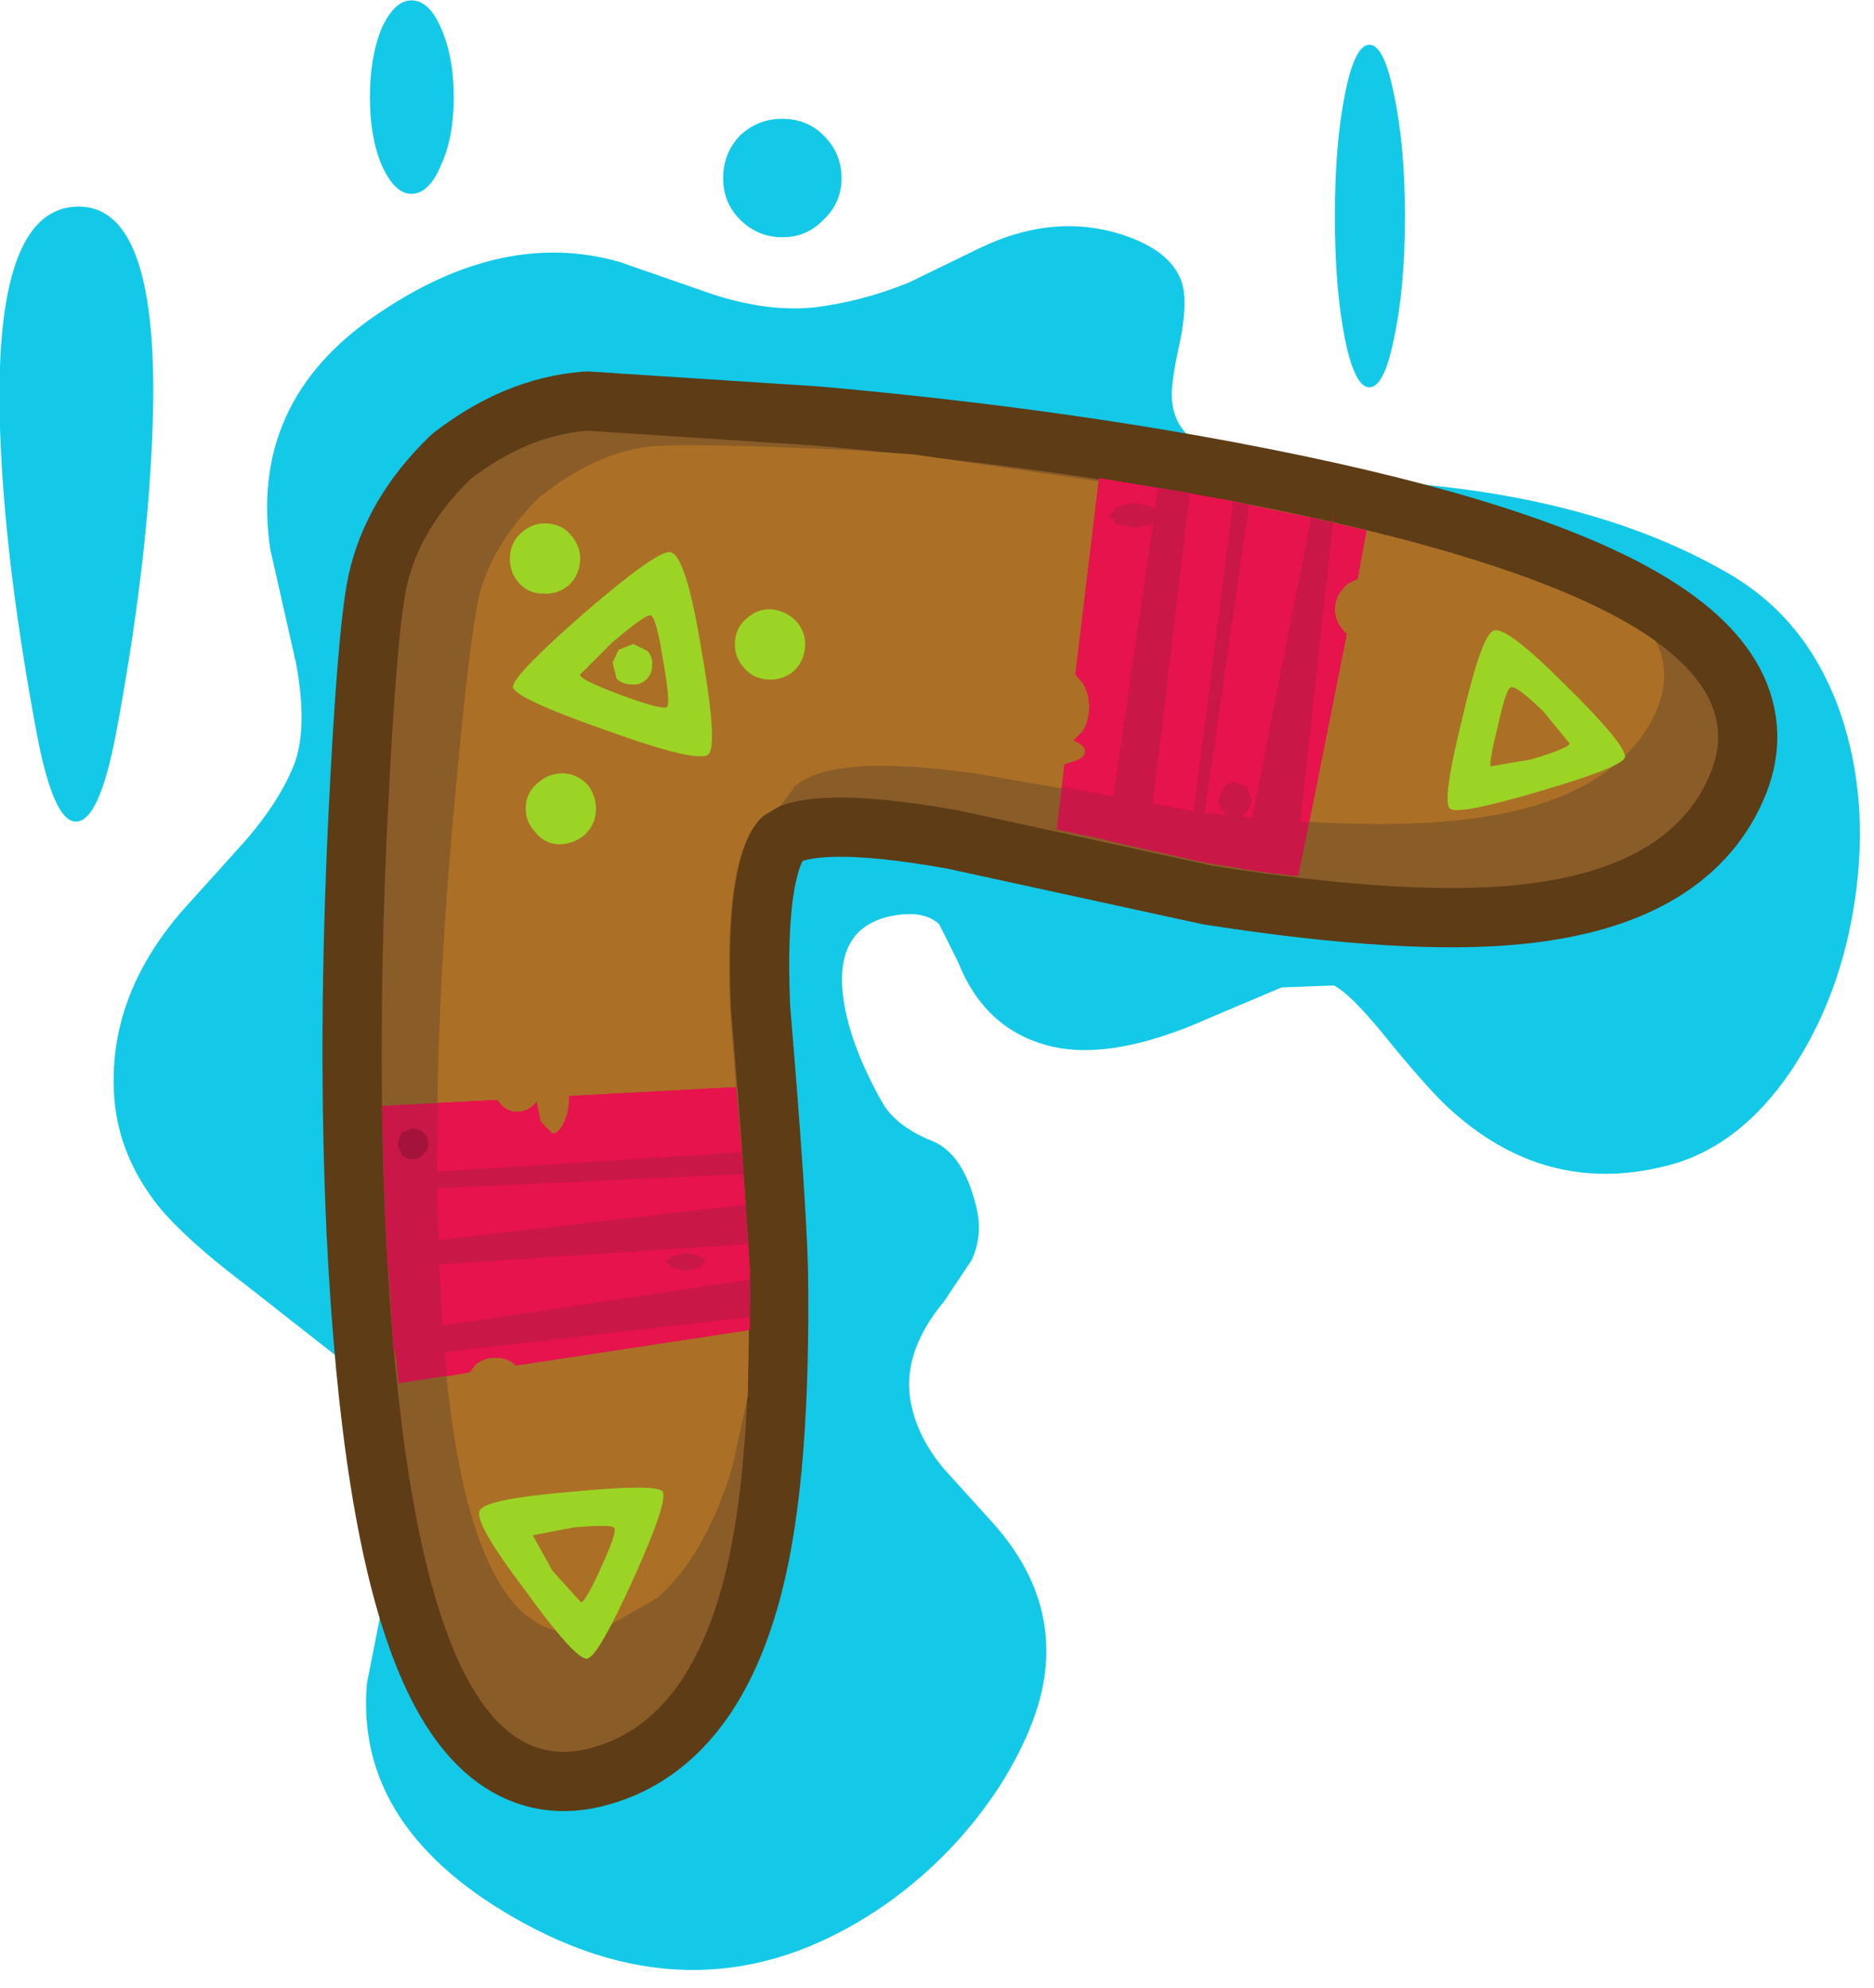 <svg xmlns="http://www.w3.org/2000/svg" xmlns:xlink="http://www.w3.org/1999/xlink" preserveAspectRatio="none" width="83" height="88"><defs><path fill="#C91748" d="m8.5-33.35-3.95-.85L2.4-16.05l.8.15 3.15.5L8.5-33.35z" id="n"/><path fill="#13C9E7" d="M-54.45-49.2q-4.4.2-3.8 12.3.3 6.25 1.8 14.3.85 4.55 2 4.55 1.2 0 2.05-4.55 1.5-8 1.8-14.55.6-12.25-3.85-12.05m33.65-3.6q-.85.9-.85 2.15t.85 2.1q.9.9 2.15.9t2.1-.9q.9-.85.9-2.1t-.9-2.15q-.85-.85-2.1-.85t-2.15.85m-16.65-6.85q-.85 0-1.5 1.4-.6 1.45-.6 3.5t.6 3.45q.65 1.45 1.5 1.45.9 0 1.5-1.45.65-1.4.65-3.45 0-2.05-.65-3.5-.6-1.4-1.5-1.4M1.5-42.35q.4-2 .1-3-.5-1.5-2.65-2.3-3.65-1.35-7.6.55l-3.6 1.75q-2.35.95-4.75 1.25-2.35.25-5.15-.65l-4.75-1.65q-5.95-1.7-12.35 2.7-6.45 4.4-5.35 11.85l1.3 5.75q.6 3.2-.05 5.05-.7 1.85-2.45 3.9L-49-13.6q-3.9 4.45-3.5 9.6.25 2.95 2.25 5.45 1.4 1.7 4.45 4l4.65 3.65q2.25 2.25 2.85 4.65.5 2.15-.2 5.75l-1.2 6.1q-.65 7.45 7.95 12.15 9.55 5.2 18.4-1 3.45-2.45 5.75-6 2.1-3.35 2.3-6.1.3-3.9-2.75-7.25l-2.4-2.65q-1.3-1.55-1.65-3.2-.6-2.6 1.65-5.3l1.4-2.1q.6-1.3.2-2.8Q-9.5-1.2-11-1.85q-1.9-.75-2.6-2-1.75-3.1-2-5.6-.3-3.35 2.65-3.85 1.5-.25 2.25.45l.95 1.9q1.3 3.3 4.4 4.2 3.25.95 8.45-1.4l3.55-1.5 2.65-.1q.8.4 2.45 2.4 2.1 2.6 3.25 3.7Q19.9.95 26.1-.6q3.7-.9 6.35-4.8 2.5-3.7 3.25-8.65.75-5.1-.7-9.4-1.6-4.7-5.5-7.05-6.25-3.7-15.5-4.6l-6.35-.6q-3.15-.35-4.75-1.2-1.65-.85-1.8-2.45-.1-.8.4-3m9.6-15.05q-.75 0-1.25 2.55t-.5 6.15q0 3.6.5 6.15.5 2.5 1.25 2.5t1.25-2.5q.55-2.55.55-6.15 0-3.6-.55-6.15-.5-2.55-1.25-2.55z" id="a"/><path fill="#8A5C28" d="M28.3-20.3q3.9-8.65-24.5-14-9.55-1.8-20.8-2.8l-11.55-.75q-3.05.25-5.9 2.45l-.05.05q-2.55 2.5-3.2 5.45-.5 2.35-.95 11.55-.55 11.3-.1 21 1.4 28.85 10.5 26.2 4.85-1.35 6.7-8.75 1.35-5.4 1.2-15.45-.1-3.65-.9-13.2-.35-8.05 1.65-9.8 2-1.7 9.95-.25L3.2-15.8q9.95 1.55 15.5.95 7.55-.8 9.6-5.45z" id="d"/><path fill="#AB7026" d="M2.65-18.5q8.9 1 14 .25 4.55-.65 7.05-2.8 1.15-1 1.85-2.4.95-2.05.05-3.75-5.75-4.1-21.8-7.15l-15.8-2.3-2.9-.2q-8.35-.4-10.5-.2-2.75.35-5.4 2.45h-.05q-2.45 2.4-3.15 5.05-.5 2.1-1.25 10.4-.95 10.15-.9 18.8.05 17.45 3.9 21.9 1.85 2.1 4.6 1.25l2.7-1.55q2.4-2.15 3.75-6.55l.8-3.65.1-6.45-1-13.15q-.35-8.05 1.7-9.8l.85-.5.75-1q1.9-1.65 9.05-.65l11.6 2z" id="e"/><path fill="#9CD425" d="M-33.95 16.8q-.45.5 2.2 4 2.6 3.6 3.2 3.55.55-.05 2.4-4.15 1.8-4 1.4-4.35-.45-.35-4.6.05-4.2.35-4.6.9m5.1 4.7-1.45-1.6-1-1.8 2.1-.4q1.85-.15 2 0 .25.1-.6 1.95-.8 1.8-1.05 1.85z" id="f"/><path fill="#9CD425" d="M15.15-18.75q-.35-.45.65-4.5.95-4.1 1.55-4.45.55-.4 3.65 2.7 3.15 3.1 3.05 3.7-.15.5-4.45 1.75-4.25 1.25-4.45.8m2.45-4.1q-.45 1.8-.35 2l2.05-.35q1.85-.55 1.95-.8l-1.35-1.65q-1.4-1.35-1.65-1.2-.25.15-.65 2z" id="g"/><path fill="#C91748" d="M-20.7-1.3-38.85-.15l.1 2.75.1 1.95 18.25-1.2-.3-4.65z" id="h"/><path fill="#C91748" d="m5-34.1-1.2-.25-3.4-.6-2.6 17.85 4.6 1.05L5-34.1z" id="i"/><path fill="#C91748" d="M-20.3 7.7V5.15l-18.05 2.7.25 2.55 3.6-.55.3-.4q.45-.35 1-.35.6 0 1 .35l.05.05 11.85-1.8M-30.9-2.85l-.2-1-.15.15q-.35.35-.85.35-.45 0-.8-.35l-.2-.25-5.85.3.1 3.6 18.15-1-.3-3.55-8.45.45q0 .8-.25 1.3-.25.6-.6.6l-.6-.6m28.3-32.6-1.2 9.95.35.4q.35.5.35 1.25t-.35 1.25l-.45.45h.05q.55.25.55.55 0 .3-.55.5l-.5.15-.4 3.3.5.1.2.05 3.15.65L1.25-34.8l-3.85-.65m13.55 2.65-2.8-.65-3.5 17.8 2.85.35 2.45-12.25q-.6-.55-.6-1.25 0-.75.65-1.3l.5-.25.45-2.45z" id="j"/><path fill="#C91748" d="M-20.3 6.45V4.6l-.2-2.9-18.15 2.35.3 4.7 18.05-2.3z" id="k"/><path fill="#9CD425" d="M-28.1-18.55q.05-.75-.4-1.35-.5-.55-1.25-.6-.75 0-1.3.5-.55.45-.6 1.15-.05.75.45 1.3.45.6 1.2.65.75 0 1.3-.45.55-.5.6-1.2m3.75-13.15q-.7-.05-4.3 3.05-3.55 3.1-3.65 3.75-.05.55 4.65 2.2 4.7 1.7 5.25 1.25.5-.45-.35-5.3-.8-4.9-1.6-4.95m-4.55 6.2 1.6-1.6q1.65-1.4 1.95-1.4.3 0 .65 2.25.4 2.2.2 2.4-.25.15-2.3-.6-2.15-.8-2.1-1.05m1.85.2q.3.3.75.3.4.05.7-.2.35-.3.35-.75.05-.45-.25-.75l-.7-.35-.75.3-.3.65.2.8m-3.5-7.85q-.75-.05-1.3.45-.55.45-.6 1.2-.05.75.4 1.3.5.6 1.25.6.75.05 1.3-.4.55-.5.6-1.25.05-.7-.45-1.3-.45-.55-1.2-.6m12.65 5q-.5-.55-1.25-.65-.75-.05-1.3.45-.55.45-.6 1.2-.05.75.45 1.3.45.55 1.2.6.75.05 1.3-.4.55-.5.6-1.25.05-.7-.4-1.25z" id="l"/><path fill="#A3133B" d="m-22.7 4.25.3-.3q0-.2-.3-.3l-.7-.15-.7.15-.3.3.3.3.7.15.7-.15z" id="m"/><path fill="#5D3C16" d="M28.3-20.3q3.9-8.65-24.5-14-9.55-1.8-20.8-2.8l-11.55-.75q-3.05.25-5.9 2.45l-.05.05q-2.55 2.5-3.2 5.45-.5 2.35-.95 11.55-.55 11.3-.1 21 1.4 28.85 10.5 26.2 4.85-1.35 6.7-8.75 1.35-5.4 1.2-15.45-.1-3.65-.9-13.2-.35-8.05 1.65-9.8 2-1.7 9.95-.25L3.2-15.8q9.95 1.55 15.5.95 7.55-.8 9.6-5.45z" id="b"/><path fill="#E7134D" d="m-36.1-3.8-.05 3.45q.05 5.95.5 10.4l1.15-.2.3-.4q.45-.35 1-.35.6 0 1 .35l.05.05 11.85-1.8V4.6l-.1-1.8-.1-1.1-.2-3-.3-3.3-8.45.45q0 .8-.25 1.3-.25.6-.6.6l-.6-.6-.2-1-.15.15q-.35.35-.85.35-.45 0-.8-.35l-.2-.25-3 .15M.8-34.9l-.4-.05-3-.5-1.2 9.95.35.4q.35.5.35 1.25t-.35 1.25l-.45.45h.05q.55.25.55.55 0 .3-.55.5l-.5.15-.15 1.35.05-.2 7.1 1.3 5.4.5 1.9-9.55q-.6-.55-.6-1.25 0-.75.65-1.3l.5-.25.45-2.45-2.45-.55-.35-.1-3.45-.7-.15-.05-.75-.15-3-.55z" id="o"/><path fill="#C91748" d="m4.9-18.55.25-.6-.25-.65-.6-.25q-.35 0-.6.25l-.25.6q0 .4.25.65.25.3.6.3t.6-.3z" id="p"/><path fill="#C91748" d="M.45-33.55q0-.3-.4-.45l-.85-.2-.9.2-.35.45.35.45.9.15.85-.15q.4-.2.4-.45z" id="q"/><path fill="#C91748" d="m-20.6-.2-.1-1.1-18.15 1.15.05.8h-.2l18.4-.85z" id="r"/><path fill="#C91748" d="m-20.4 3.35-.1-2-18.2 2.1.05 1.1 18.25-1.2z" id="s"/><path fill="#C91748" d="M-20.3 7.05v-1.9l-18.05 2.7.1 1.25 17.95-2.05z" id="t"/><path fill="#C91748" d="m2-34.7-1.6-.25-2.6 17.85 2.05.45L2-34.7z" id="u"/><path fill="#C91748" d="M4.2-34.25 1.9-16.2l.5.15L5-34.1l-.8-.15z" id="v"/><path fill="#C91748" d="m9.3-33.6-.1.4-1.05-.25-3.5 17.8 2.65.35 2-18.3z" id="w"/><path fill="#A3133B" d="M-37.4-.95q.35 0 .55-.25.25-.2.25-.5 0-.4-.25-.6-.2-.2-.55-.2l-.55.2-.2.55.2.55q.2.25.55.25z" id="x"/><path fill="#C91748" d="m-22.85 4.55.3-.3q0-.2-.3-.3l-.7-.15-.7.15-.3.3.3.3.7.15.7-.15z" id="y"/><path id="c" stroke="#5D3C16" stroke-width="6" stroke-linejoin="round" stroke-linecap="round" fill="none" d="M-34.5-35.35q-2.55 2.5-3.2 5.45-.5 2.35-.95 11.55-.55 11.3-.1 21 1.4 28.85 10.5 26.2 4.85-1.35 6.7-8.75 1.35-5.4 1.2-15.45-.1-3.65-.9-13.2-.35-8.05 1.65-9.8 2-1.7 9.95-.25L3.2-15.8q9.95 1.55 15.5.95 7.55-.8 9.6-5.45 3.9-8.65-24.5-14-9.55-1.8-20.8-2.8l-11.55-.75q-3.05.25-5.9 2.45l-.05.05z"/></defs><use xlink:href="#a" transform="matrix(.874 0 0 .874 50.95 52.15)"/><g transform="matrix(.874 0 0 .874 50.95 52.15)"><use xlink:href="#b"/><use xlink:href="#c"/></g><use xlink:href="#d" transform="matrix(.874 0 0 .874 50.95 52.15)"/><use xlink:href="#e" transform="matrix(.874 0 0 .874 50.95 52.15)"/><use xlink:href="#f" transform="matrix(.874 0 0 .874 50.95 52.15)"/><use xlink:href="#g" transform="matrix(.874 0 0 .874 50.95 52.15)"/><use xlink:href="#h" transform="matrix(.874 0 0 .874 50.95 52.15)"/><use xlink:href="#i" transform="matrix(.874 0 0 .874 50.95 52.15)"/><use xlink:href="#j" transform="matrix(.874 0 0 .874 50.95 52.15)"/><use xlink:href="#k" transform="matrix(.874 0 0 .874 50.95 52.15)"/><use xlink:href="#l" transform="matrix(.874 0 0 .874 50.95 52.15)"/><use xlink:href="#m" transform="matrix(.874 0 0 .874 50.95 52.15)"/><use xlink:href="#n" transform="matrix(.874 0 0 .874 50.95 52.15)"/><use xlink:href="#o" transform="matrix(.874 0 0 .874 50.95 52.15)"/><use xlink:href="#p" transform="matrix(.874 0 0 .874 50.95 52.15)"/><use xlink:href="#q" transform="matrix(.874 0 0 .874 50.95 52.15)"/><use xlink:href="#r" transform="matrix(.874 0 0 .874 50.95 52.15)"/><use xlink:href="#s" transform="matrix(.874 0 0 .874 50.95 52.15)"/><use xlink:href="#t" transform="matrix(.874 0 0 .874 50.95 52.15)"/><use xlink:href="#u" transform="matrix(.874 0 0 .874 50.95 52.15)"/><use xlink:href="#v" transform="matrix(.874 0 0 .874 50.95 52.15)"/><use xlink:href="#w" transform="matrix(.874 0 0 .874 50.95 52.15)"/><use xlink:href="#x" transform="matrix(.874 0 0 .874 50.95 52.15)"/><use xlink:href="#y" transform="matrix(.874 0 0 .874 50.95 52.15)"/></svg>